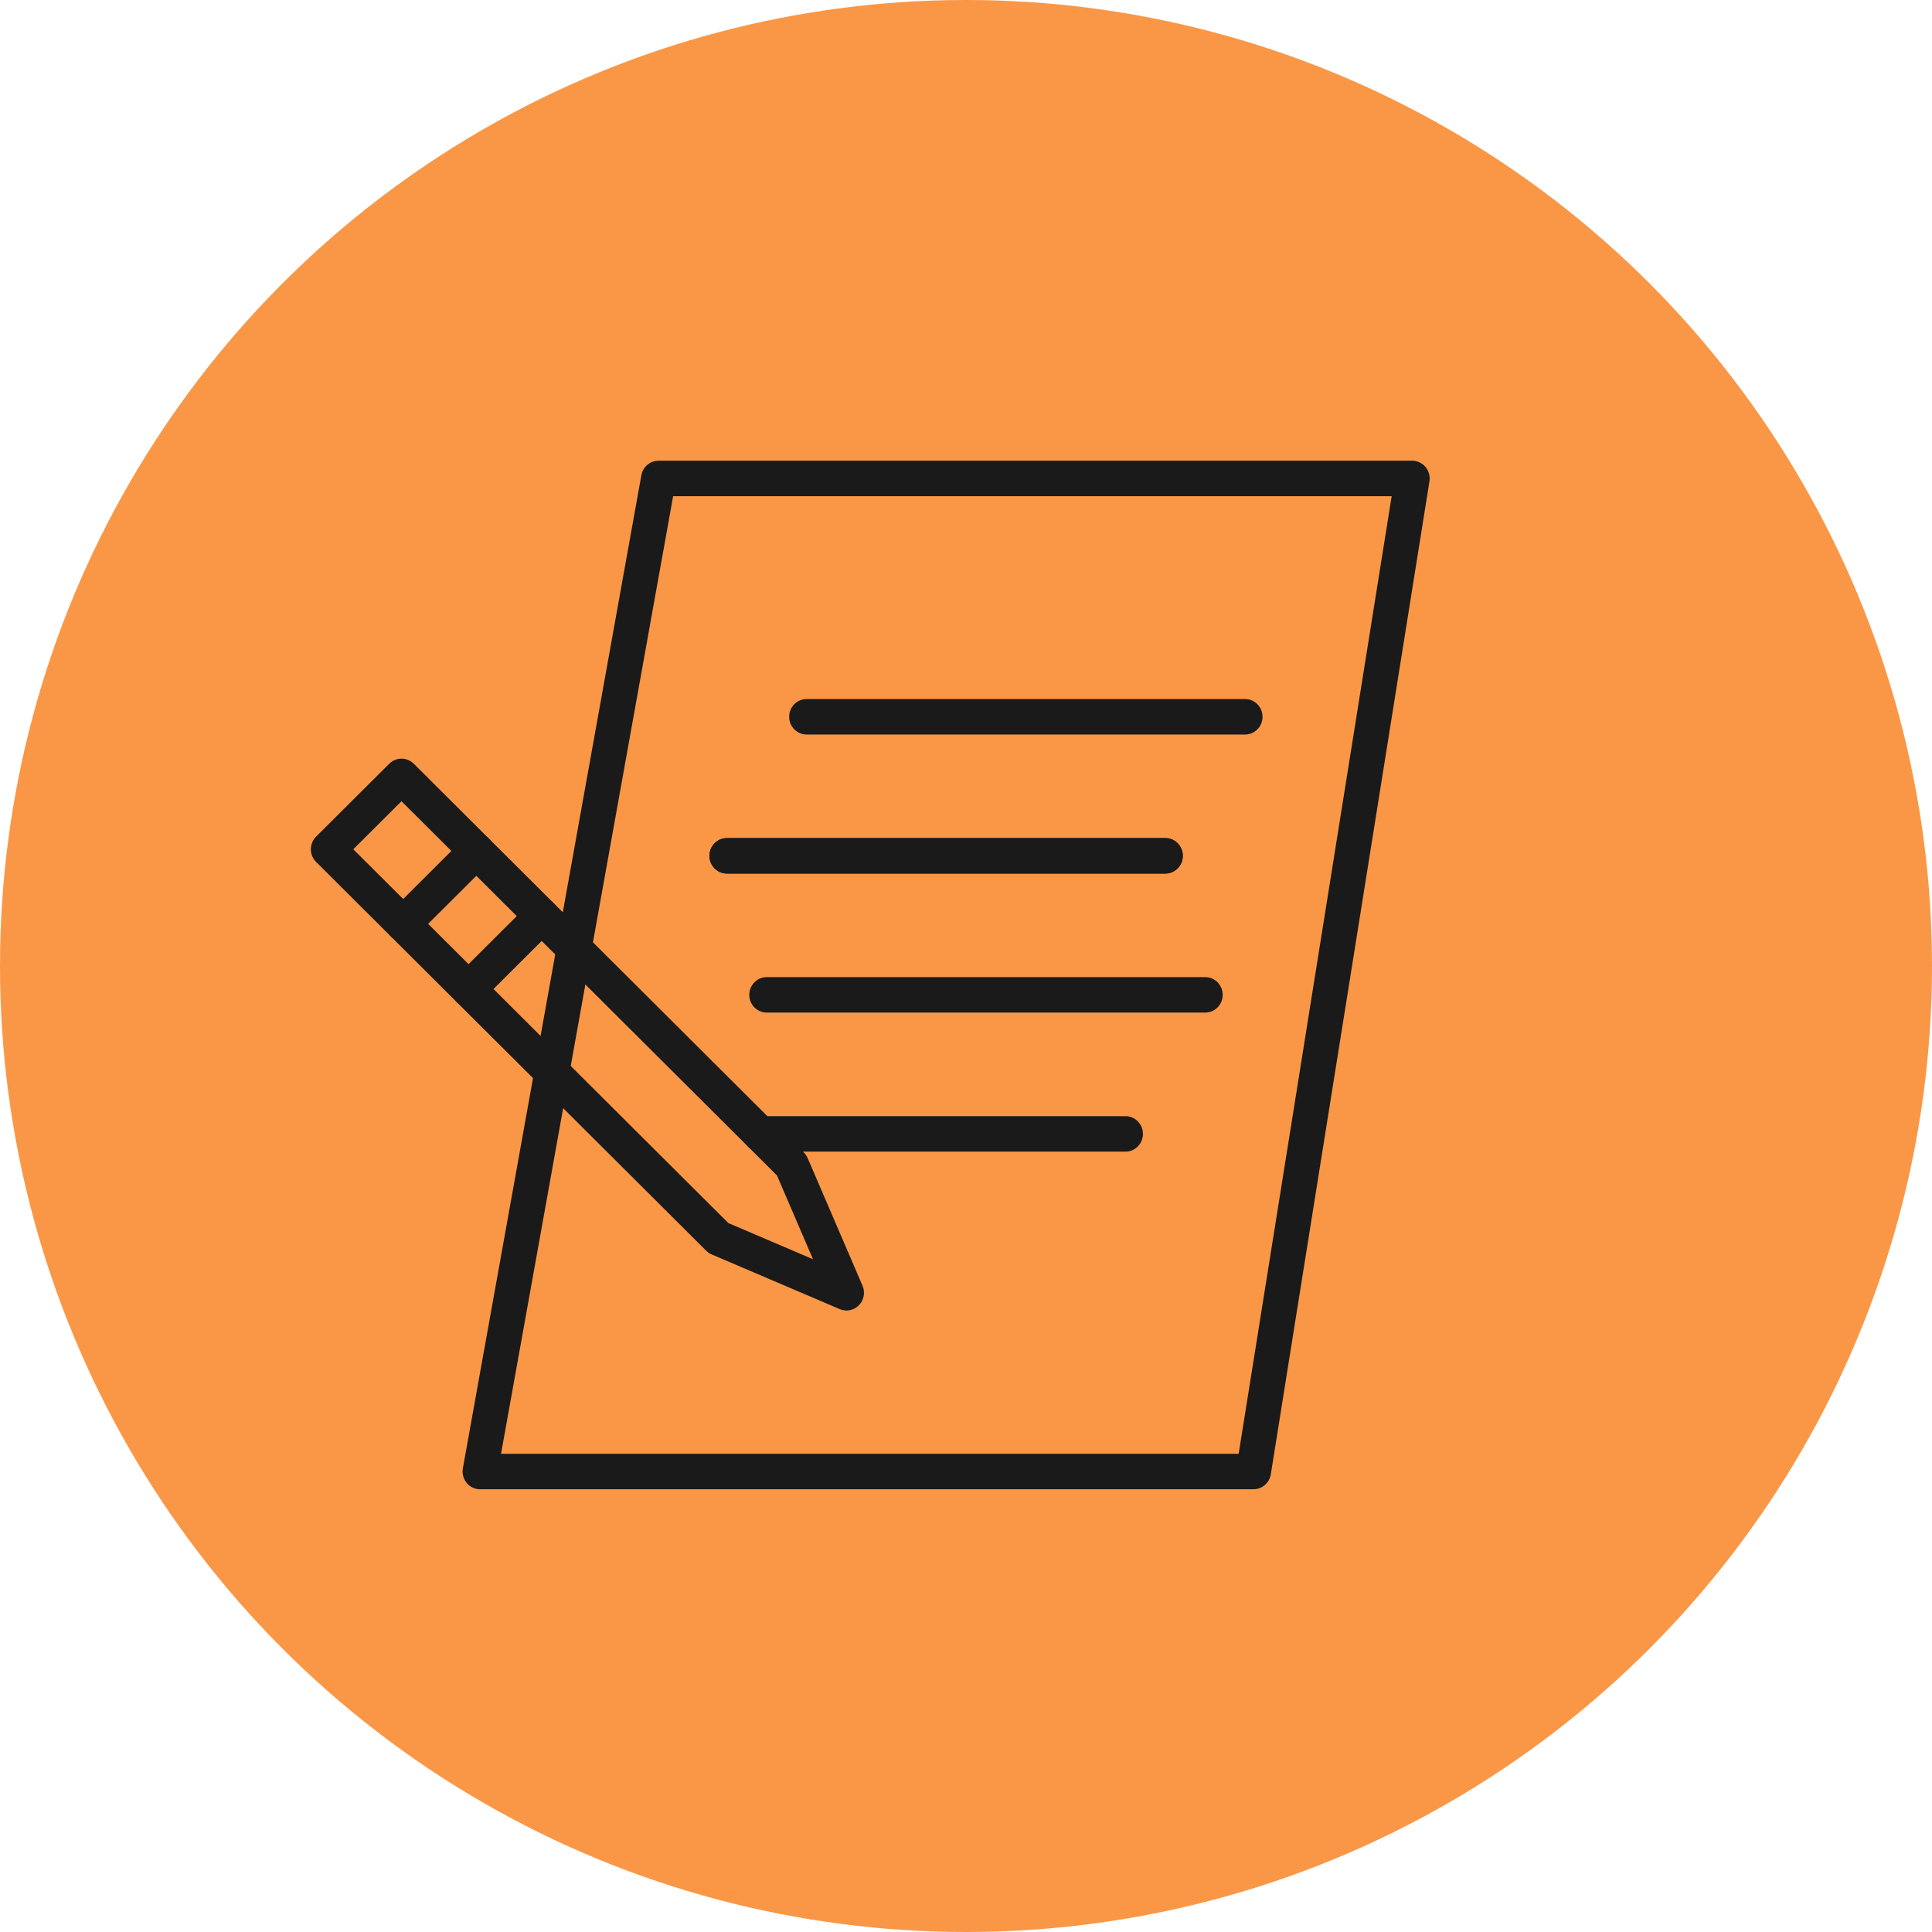 <?xml version="1.0" encoding="UTF-8"?> <svg xmlns="http://www.w3.org/2000/svg" width="80" height="80" viewBox="0 0 80 80" fill="none"> <circle cx="40" cy="40" r="40" fill="#FA9746"></circle> <g clip-path="url(#clip0_48_1351)"> <path d="M51.906 61.667H19.878C19.663 61.667 19.46 61.57 19.323 61.403C19.185 61.235 19.128 61.015 19.166 60.801L26.557 19.68C26.619 19.331 26.919 19.077 27.269 19.077H58.476C58.688 19.077 58.889 19.172 59.027 19.336C59.164 19.5 59.224 19.717 59.191 19.929L52.621 61.05C52.563 61.405 52.261 61.667 51.906 61.667ZM20.747 60.198H51.29L57.626 20.546H27.873L20.747 60.198Z" fill="#1A1A1A"></path> <path d="M51.555 30.415H33.401C33.001 30.415 32.677 30.086 32.677 29.681C32.677 29.275 33.001 28.946 33.401 28.946H51.555C51.955 28.946 52.279 29.275 52.279 29.681C52.279 30.086 51.955 30.415 51.555 30.415Z" fill="#1A1A1A"></path> <path d="M48.254 36.172H30.1C29.7 36.172 29.376 35.843 29.376 35.438C29.376 35.032 29.7 34.703 30.1 34.703H48.254C48.654 34.703 48.978 35.032 48.978 35.438C48.978 35.843 48.654 36.172 48.254 36.172Z" fill="#1A1A1A"></path> <path d="M48.254 36.172H30.1C29.7 36.172 29.376 35.843 29.376 35.438C29.376 35.032 29.7 34.703 30.1 34.703H48.254C48.654 34.703 48.978 35.032 48.978 35.438C48.978 35.843 48.654 36.172 48.254 36.172Z" fill="#1A1A1A"></path> <path d="M49.905 41.929H31.75C31.35 41.929 31.026 41.6 31.026 41.195C31.026 40.789 31.35 40.46 31.75 40.46H49.905C50.305 40.46 50.629 40.789 50.629 41.195C50.629 41.6 50.305 41.929 49.905 41.929Z" fill="#1A1A1A"></path> <path d="M46.603 47.687H31.478C31.078 47.687 30.754 47.358 30.754 46.952C30.754 46.547 31.078 46.218 31.478 46.218H46.603C47.004 46.218 47.327 46.547 47.327 46.952C47.327 47.358 47.004 47.687 46.603 47.687Z" fill="#1A1A1A"></path> <path d="M35.051 54.265C34.957 54.265 34.861 54.246 34.771 54.208L29.47 51.944C29.385 51.908 29.308 51.856 29.243 51.791L13.089 35.691C12.95 35.553 12.872 35.364 12.872 35.167C12.872 34.97 12.95 34.781 13.089 34.643L16.118 31.624C16.4 31.344 16.85 31.344 17.133 31.624L33.287 47.724C33.353 47.79 33.406 47.868 33.443 47.954L35.715 53.237C35.833 53.512 35.775 53.833 35.567 54.047C35.427 54.189 35.241 54.265 35.051 54.265ZM30.159 50.644L33.664 52.142L32.172 48.672L16.625 33.177L14.629 35.167L30.159 50.644Z" fill="#1A1A1A"></path> <path d="M16.695 38.989C16.507 38.989 16.32 38.916 16.178 38.769C15.898 38.48 15.902 38.015 16.187 37.731L19.216 34.712C19.502 34.427 19.96 34.432 20.24 34.722C20.52 35.011 20.516 35.476 20.231 35.76L17.202 38.779C17.061 38.919 16.878 38.989 16.695 38.989Z" fill="#1A1A1A"></path> <path d="M19.402 41.687C19.215 41.687 19.027 41.613 18.886 41.467C18.605 41.178 18.61 40.713 18.894 40.429L21.923 37.41C22.209 37.125 22.666 37.131 22.946 37.419C23.227 37.709 23.223 38.174 22.938 38.458L19.91 41.477C19.768 41.617 19.585 41.687 19.402 41.687Z" fill="#1A1A1A"></path> </g> <defs> <clipPath id="clip0_48_1351"> <rect width="48" height="42.667" fill="white" transform="translate(12 19)"></rect> </clipPath> </defs> </svg> 